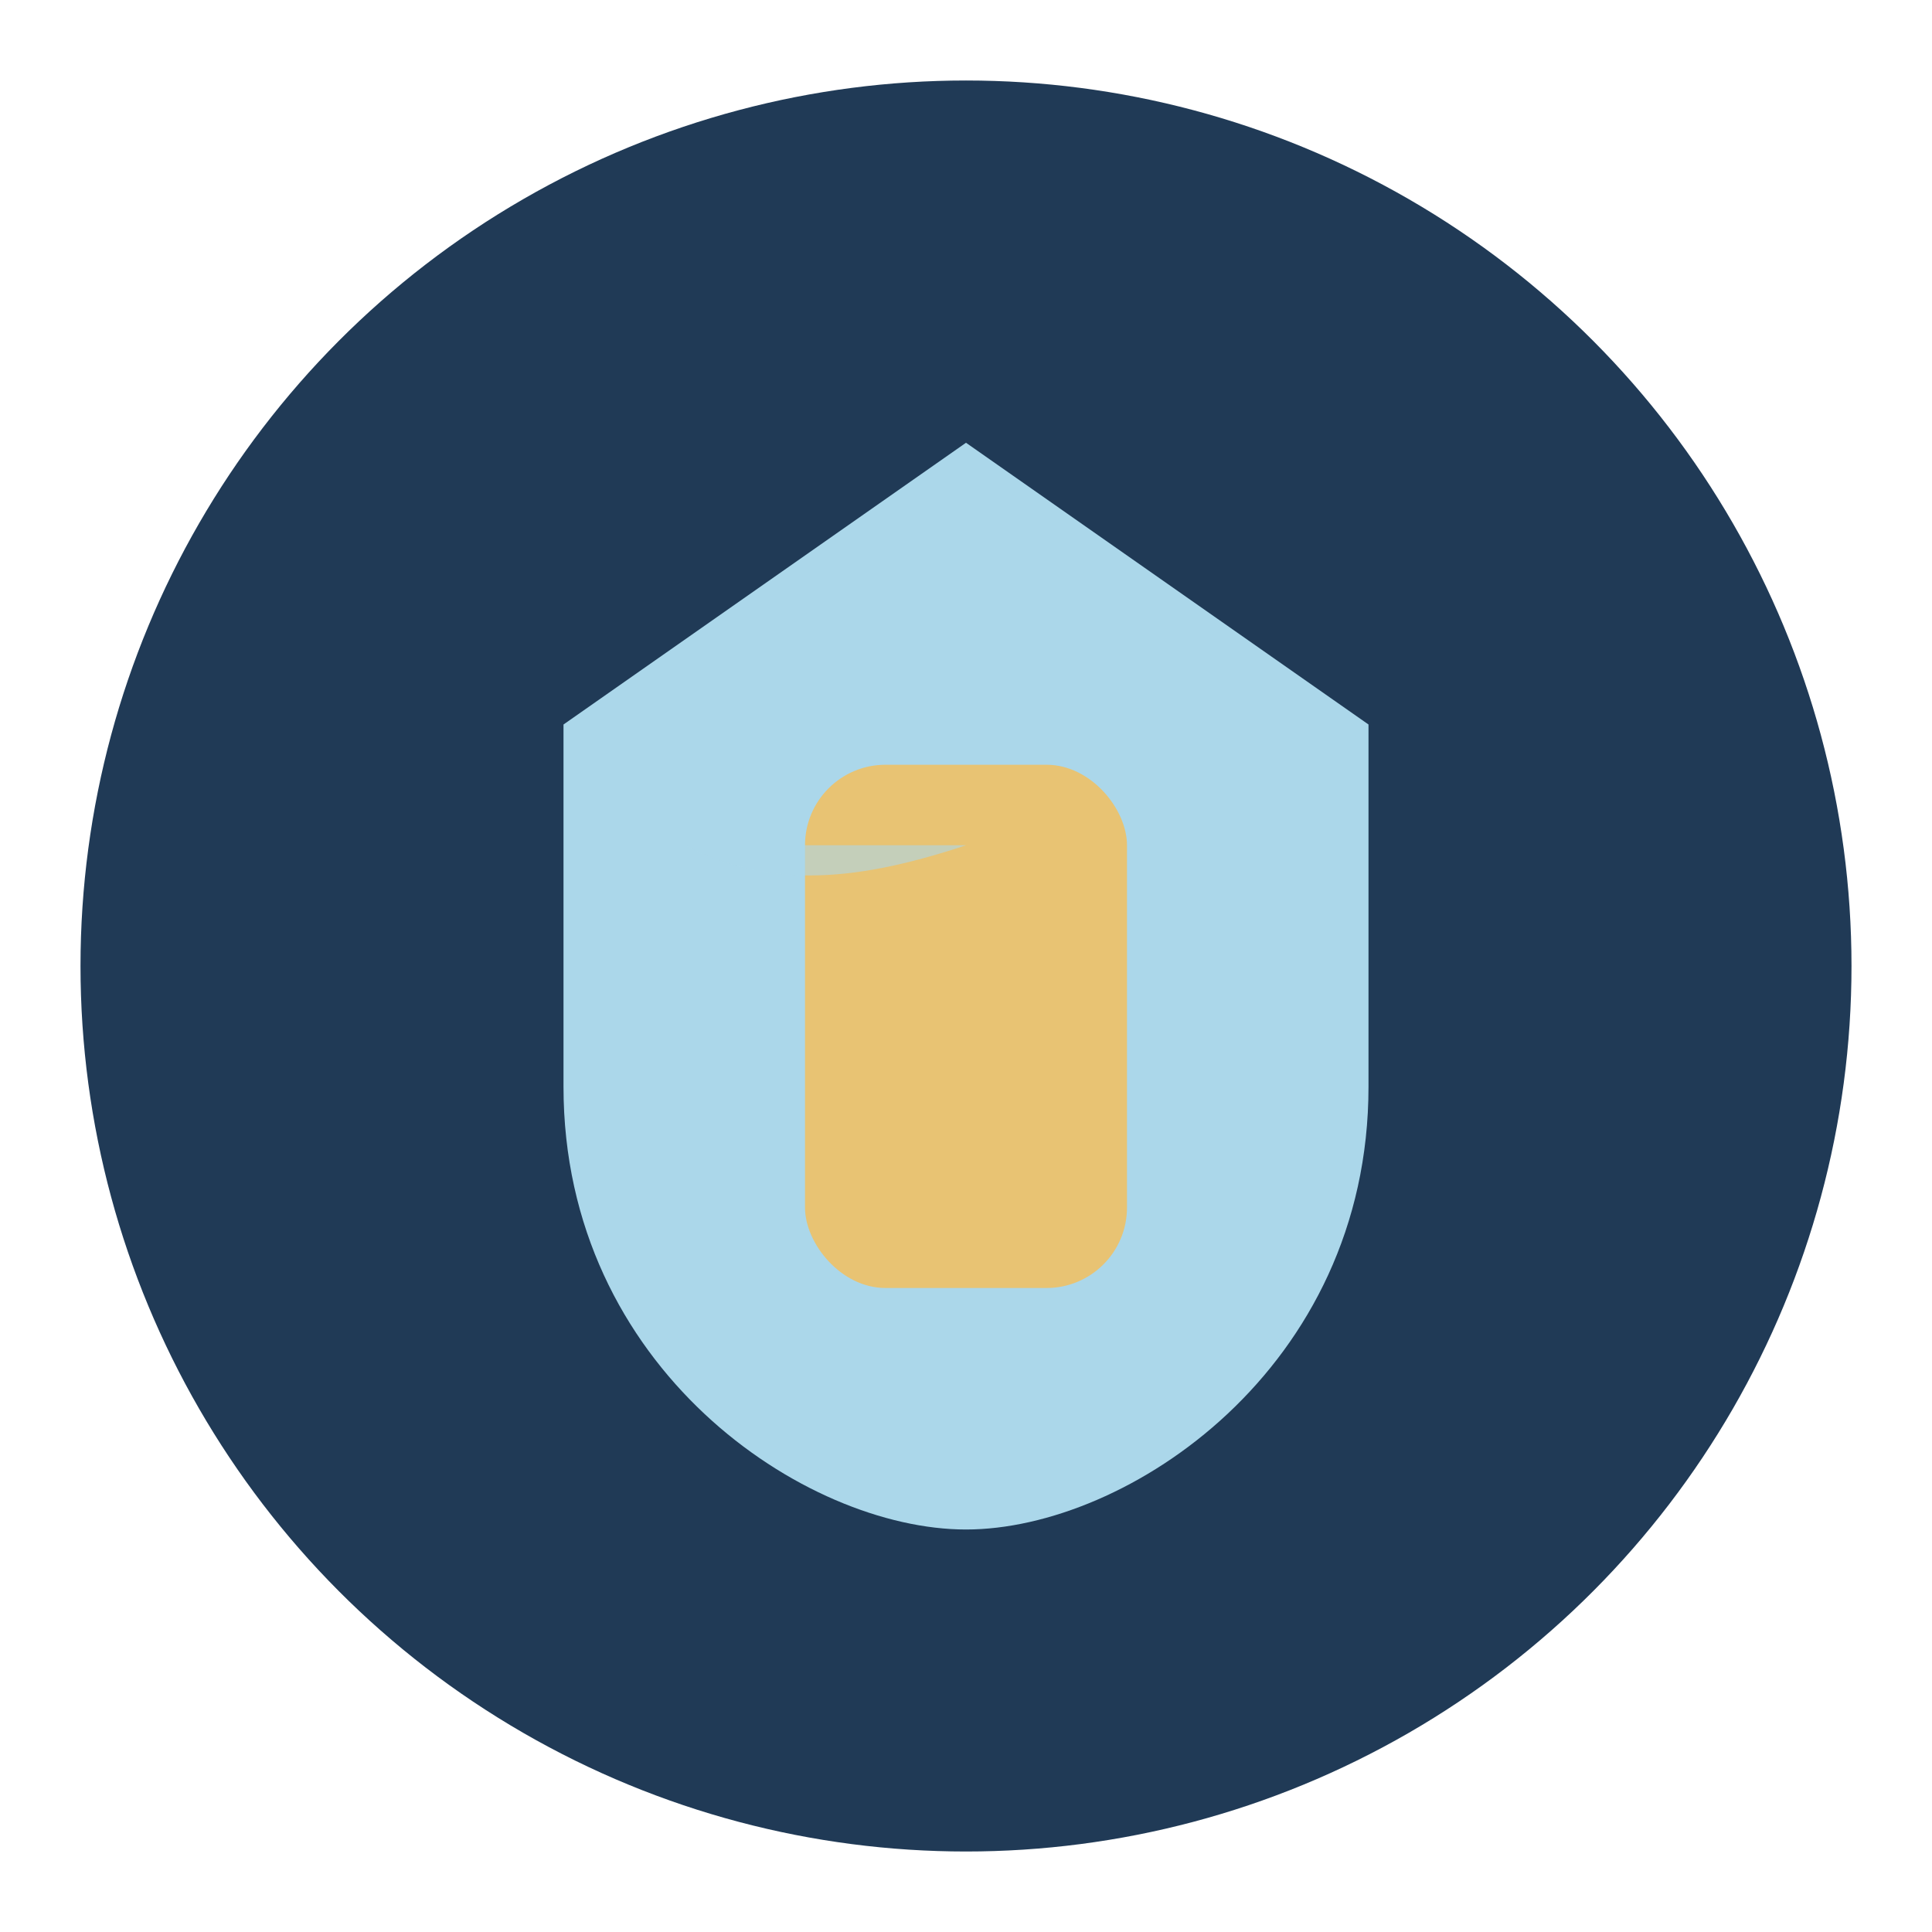 <?xml version="1.0" encoding="UTF-8"?>
<svg xmlns="http://www.w3.org/2000/svg" width="48" height="48" viewBox="0 0 48 48"><circle cx="24" cy="24" r="22" fill="#203A56"/><path fill="#ABD7EA" d="M24 11l10 7v9c0 7-6 11-10 11s-10-4-10-11v-9z"/><rect fill="#E8C373" x="20" y="19" width="8" height="13" rx="2"/><path fill="#ABD7EA" d="M17 21c2 1 4 1 7 0" opacity=".6"/></svg>